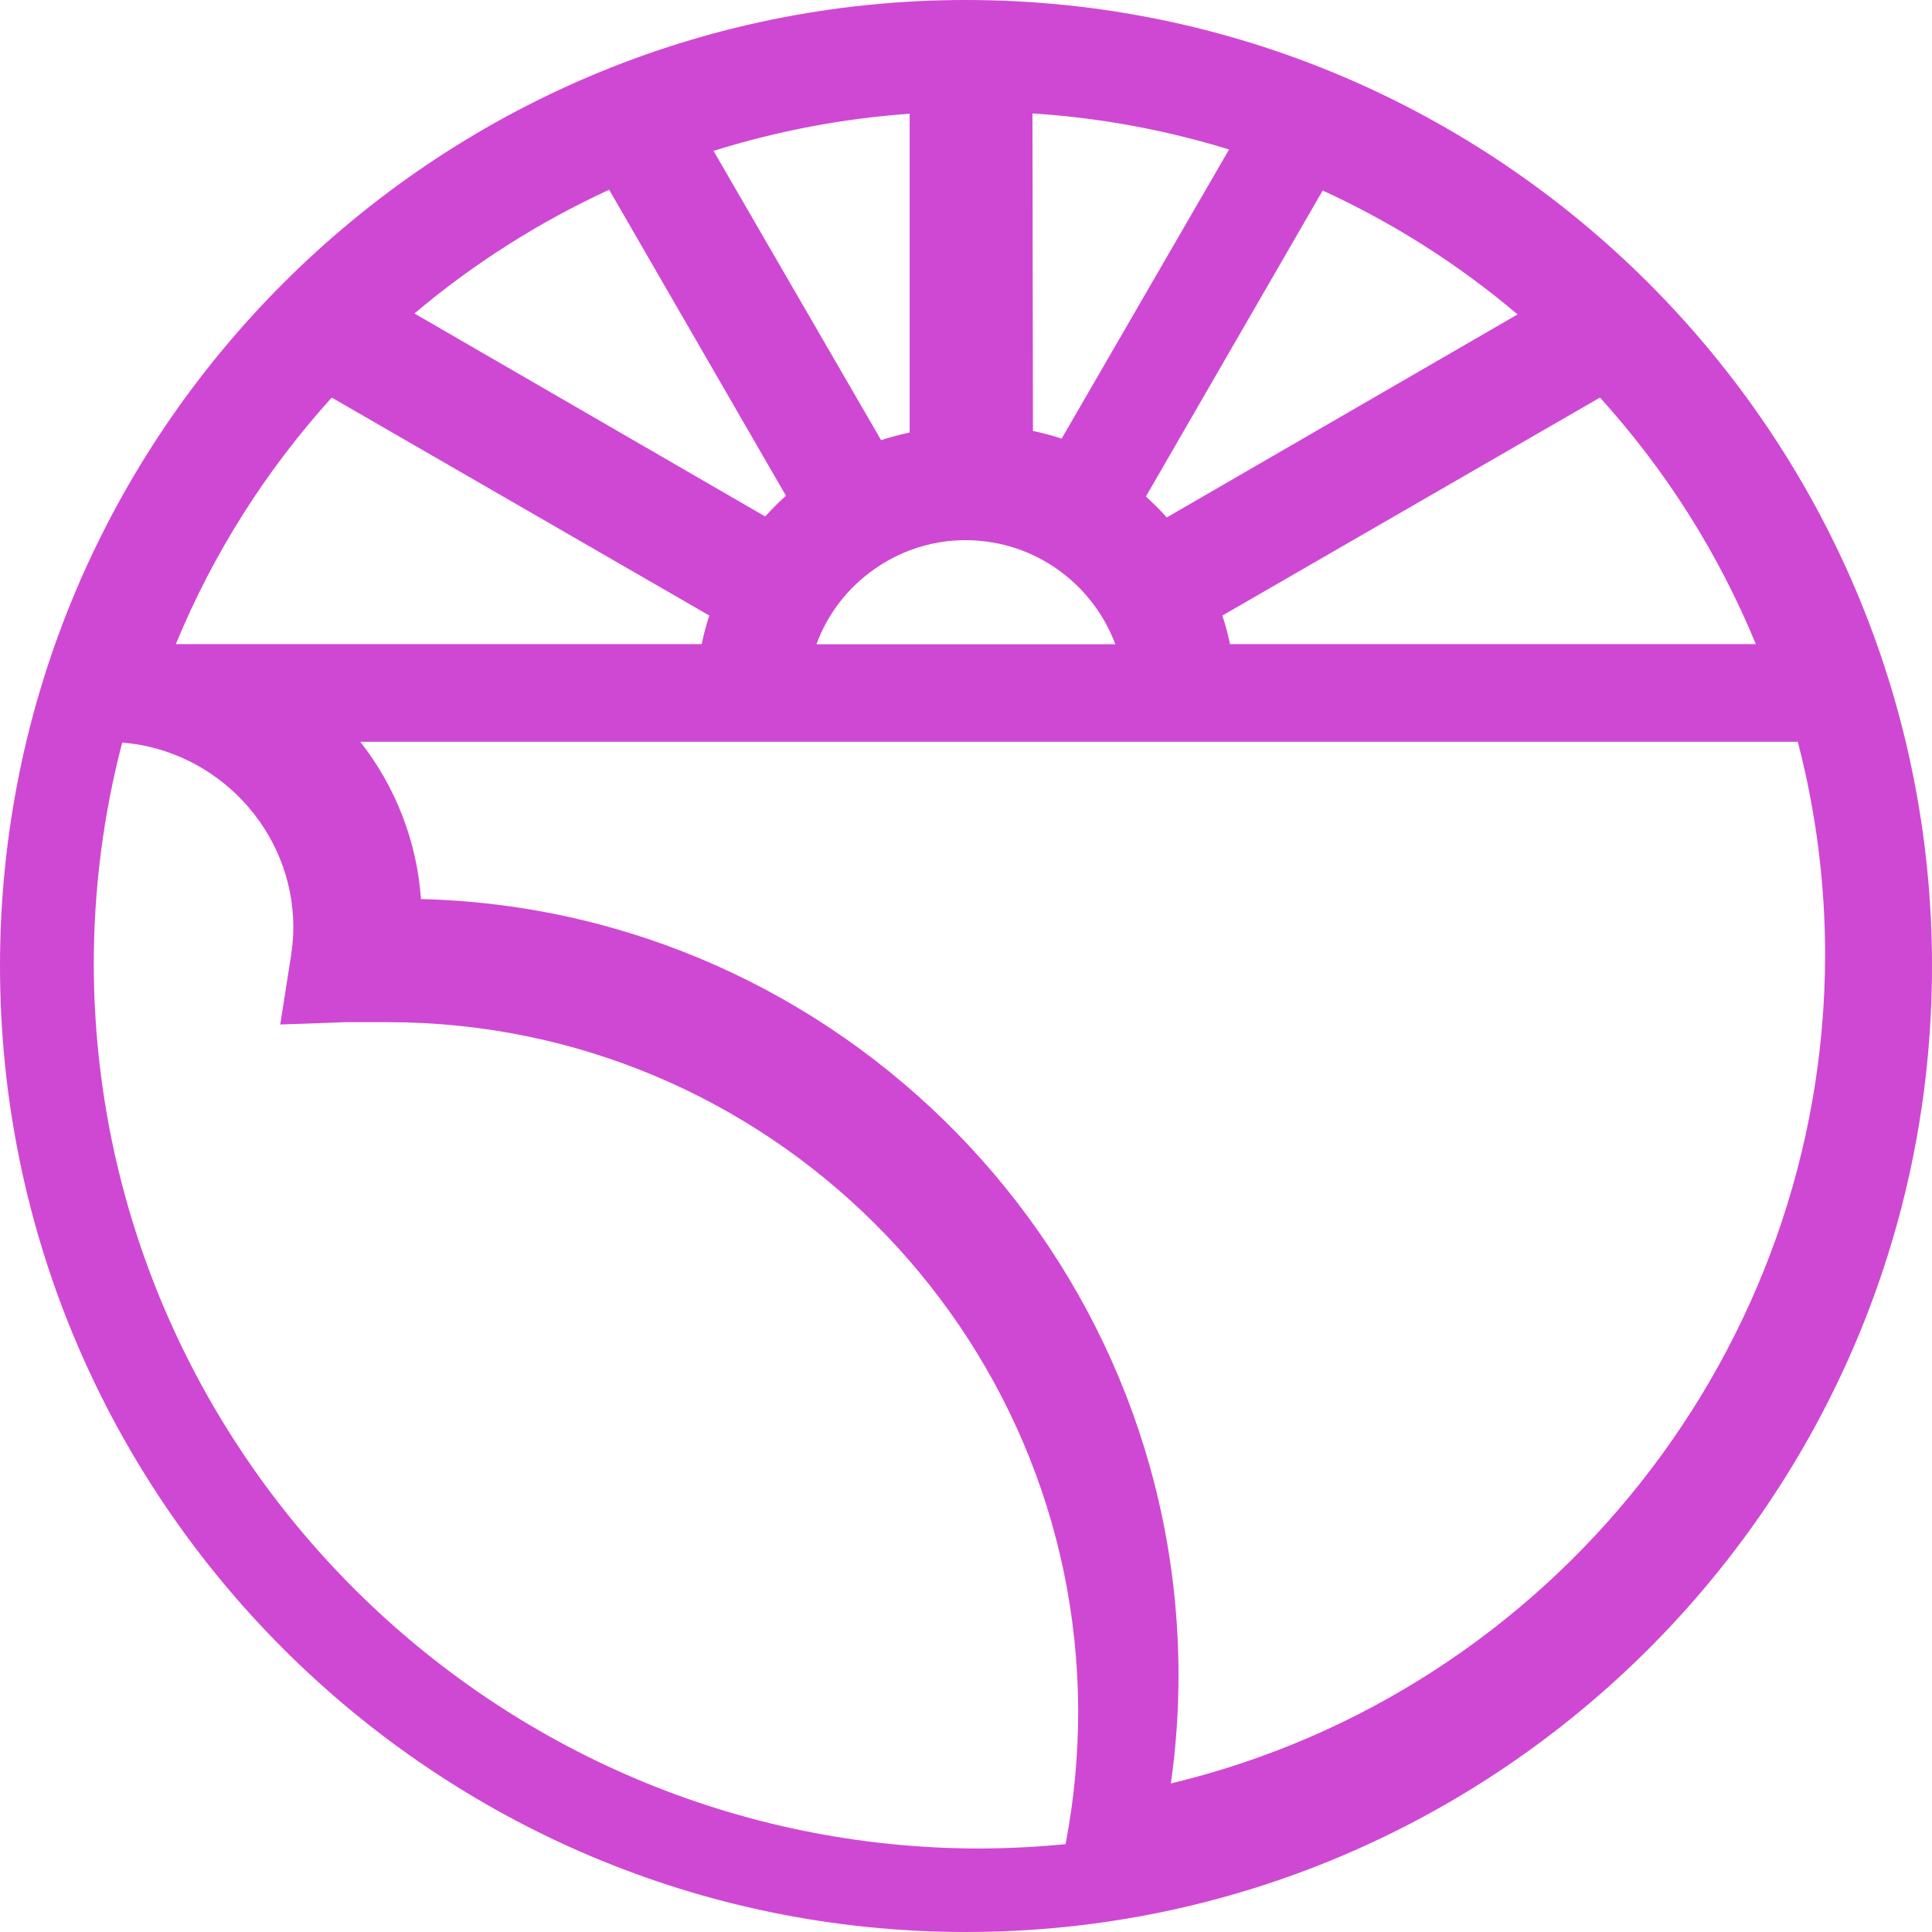<?xml version="1.0" encoding="UTF-8"?>
<svg id="Calque_2" data-name="Calque 2" xmlns="http://www.w3.org/2000/svg" viewBox="0 0 123.82 123.82">
  <defs>
    <style>
      .cls-1 {
        fill: #cf48d3;
        stroke-width: 0px;
      }
    </style>
  </defs>
  <g id="Calque_1-2" data-name="Calque 1">
    <path class="cls-1" d="m61.91,0C27.77,0,0,27.77,0,61.91s27.77,61.91,61.91,61.91,61.91-27.77,61.91-61.91S96.04,0,61.91,0ZM26.98,57.62c-.26-3.7-1.63-7.2-3.89-10.08h92.13c1.16,4.46,1.75,9.05,1.75,13.66-.03,25.26-17.54,47.25-41.93,53.1.33-2.31.49-4.64.49-6.96-.03-26.99-21.7-49.06-48.55-49.72Zm-15.71-16.34c2.4-5.82,5.76-11.12,9.99-15.8l24.2,13.97c-.2.6-.36,1.21-.49,1.83H11.27Zm63.5-8.13c-.42-.47-.87-.91-1.33-1.33l11.33-19.61c4.51,2.07,8.7,4.73,12.49,7.94l-22.48,13.01Zm-22.44,8.13c.71-1.94,2-3.61,3.73-4.82,2.23-1.56,4.94-2.16,7.63-1.68,3.59.64,6.54,3.16,7.79,6.51h-19.14Zm26.5,0c-.13-.62-.29-1.23-.49-1.83l24.2-13.97c4.24,4.68,7.59,9.98,9.99,15.8h-33.71Zm-12.66-34.01c4.28.27,8.5,1.05,12.6,2.31l-10.73,18.53c-.6-.2-1.22-.36-1.84-.49l-.03-20.35Zm-39.62,12.83c3.79-3.2,7.98-5.86,12.49-7.94l11.33,19.61c-.47.42-.91.87-1.33,1.33l-22.48-13.01Zm31.75,7.62c-.62.13-1.23.29-1.83.49l-10.74-18.54c4.09-1.28,8.3-2.08,12.57-2.38v20.43ZM7.84,47.59c6.1.5,10.95,5.64,10.96,11.83,0,.62-.06,1.24-.15,1.84l-.69,4.4,4.23-.15h2.52c.05,0,.1,0,.15,0,24.33,0,44.16,19.75,44.24,44.1,0,2.87-.26,5.76-.81,8.58-1.83.18-3.68.27-5.52.28-31.22-.03-56.69-25.45-56.76-56.67,0-4.79.61-9.57,1.82-14.2Z"/>
  </g>
</svg>